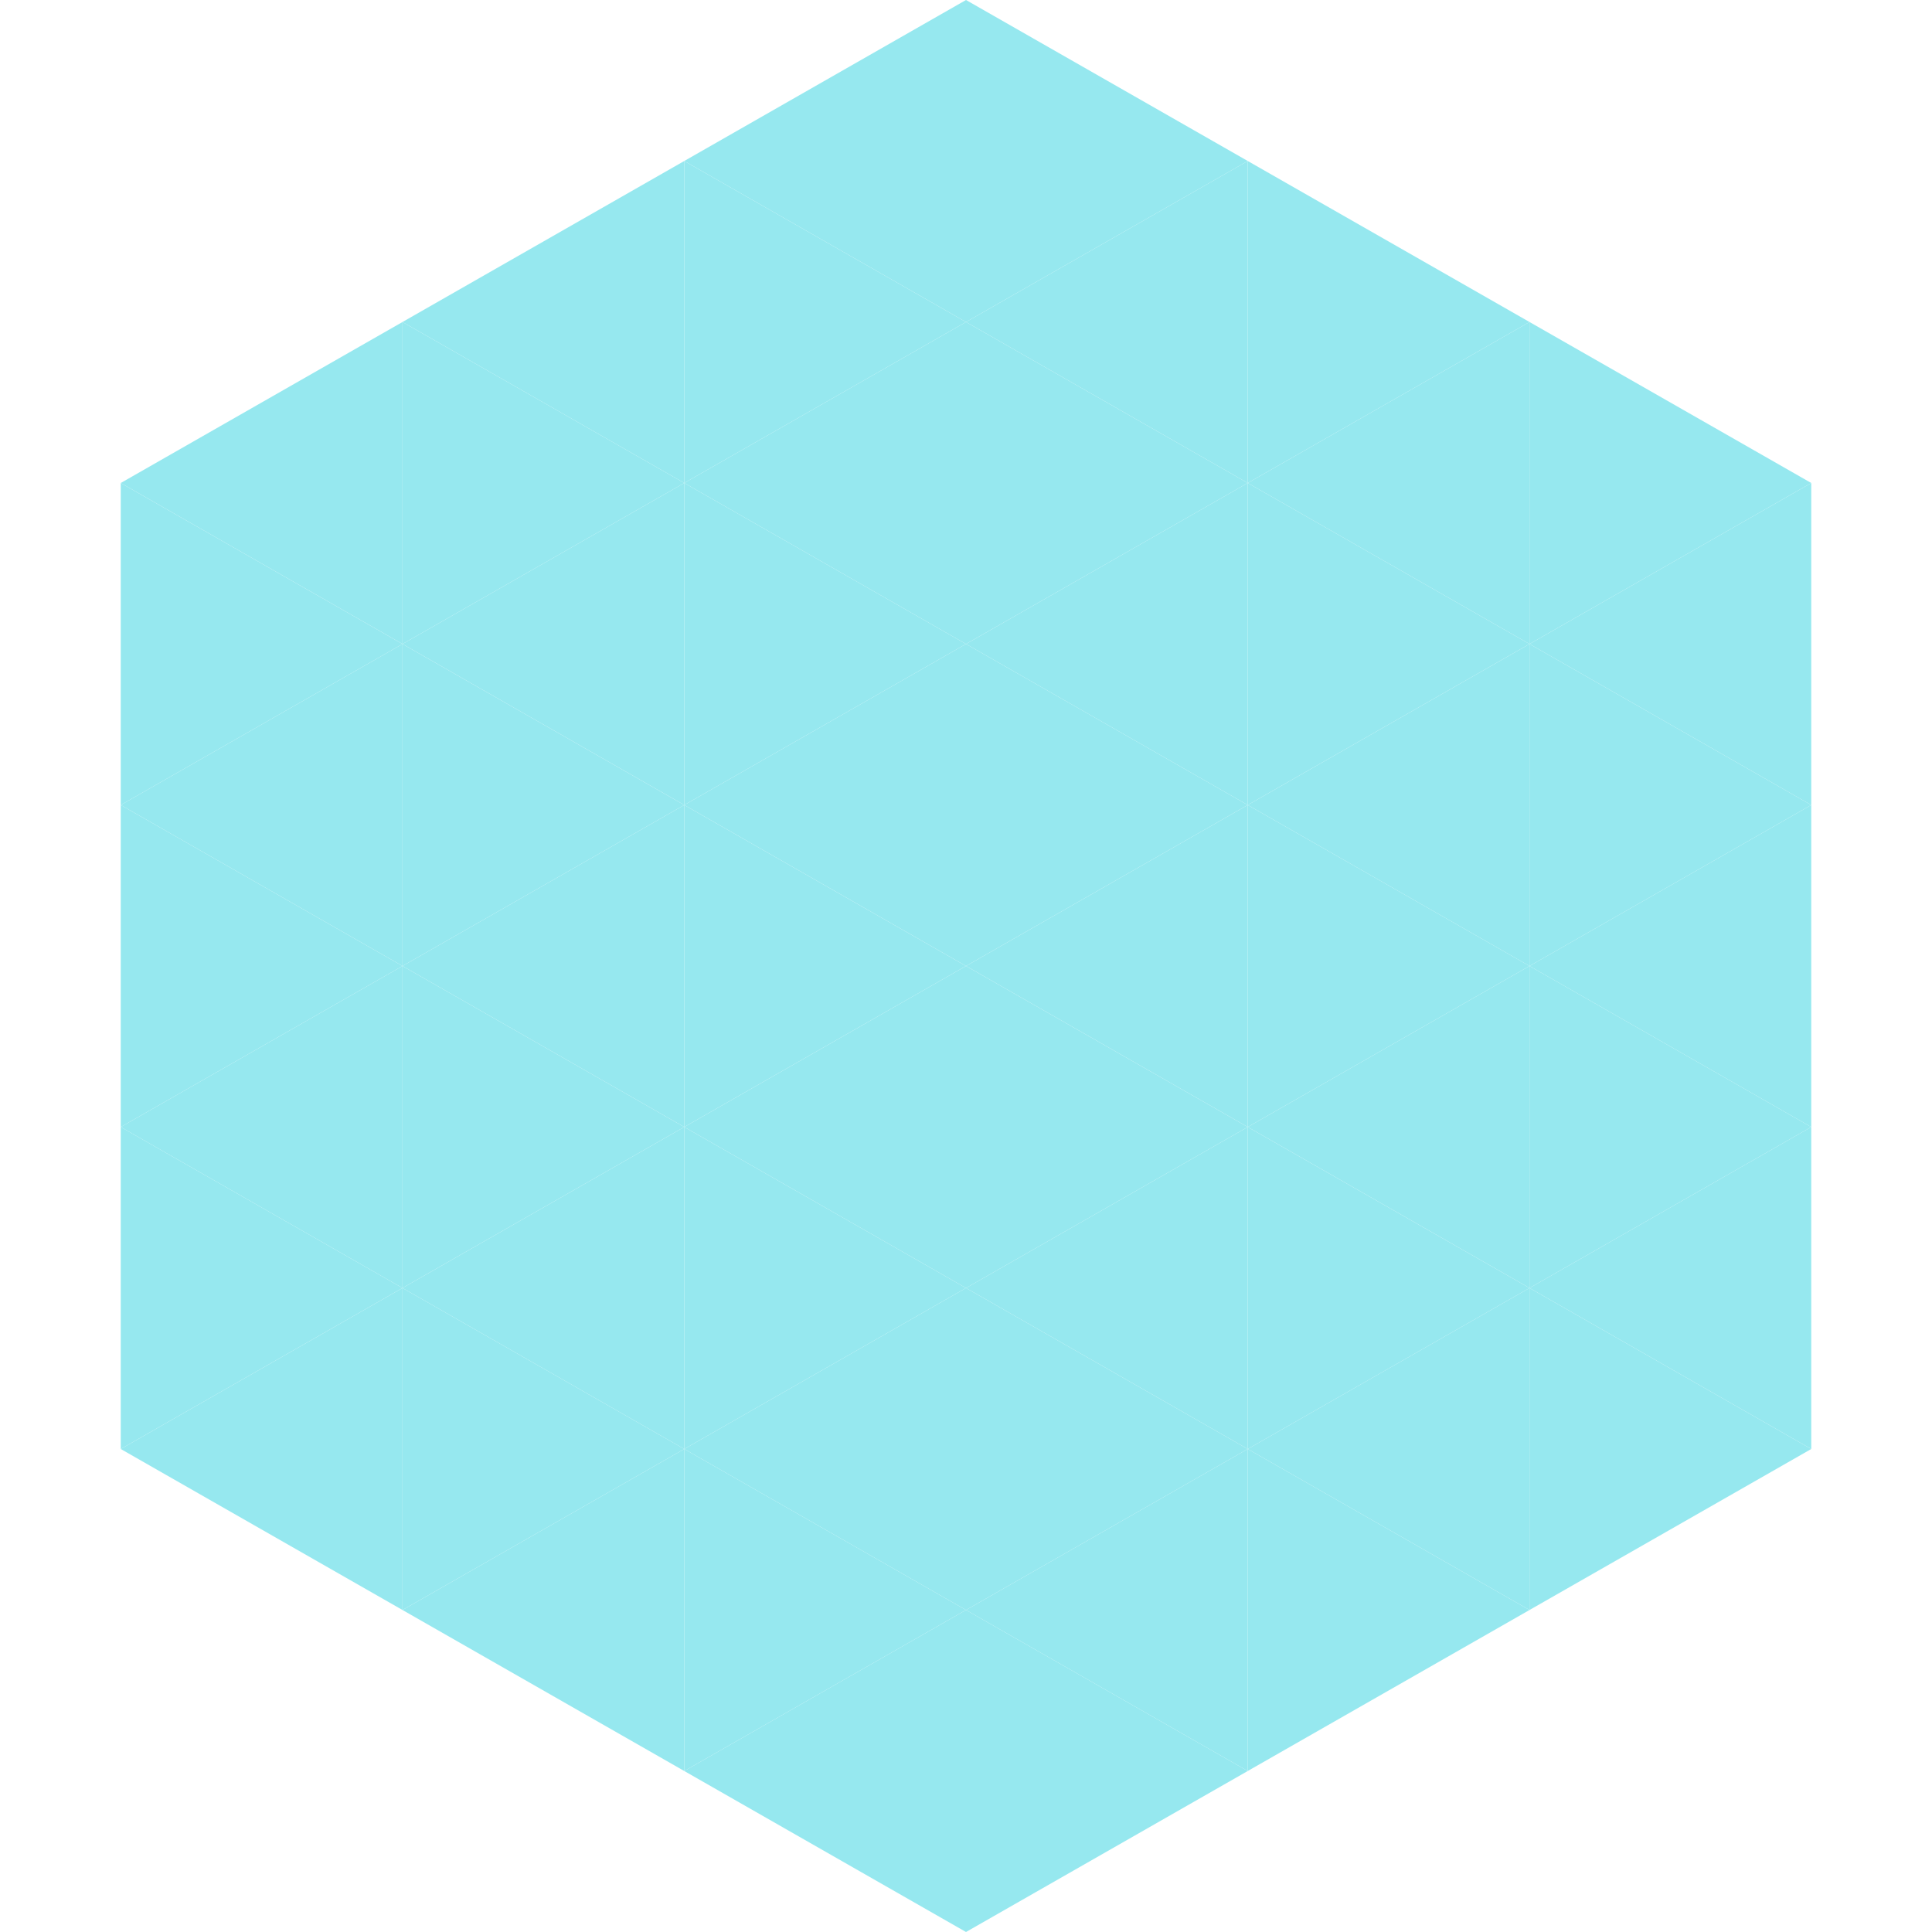 <?xml version="1.0"?>
<!-- Generated by SVGo -->
<svg width="240" height="240"
     xmlns="http://www.w3.org/2000/svg"
     xmlns:xlink="http://www.w3.org/1999/xlink">
<polygon points="50,40 15,60 50,80" style="fill:rgb(150,232,239)" />
<polygon points="190,40 225,60 190,80" style="fill:rgb(150,232,239)" />
<polygon points="15,60 50,80 15,100" style="fill:rgb(150,232,239)" />
<polygon points="225,60 190,80 225,100" style="fill:rgb(150,232,239)" />
<polygon points="50,80 15,100 50,120" style="fill:rgb(150,232,239)" />
<polygon points="190,80 225,100 190,120" style="fill:rgb(150,232,239)" />
<polygon points="15,100 50,120 15,140" style="fill:rgb(150,232,239)" />
<polygon points="225,100 190,120 225,140" style="fill:rgb(150,232,239)" />
<polygon points="50,120 15,140 50,160" style="fill:rgb(150,232,239)" />
<polygon points="190,120 225,140 190,160" style="fill:rgb(150,232,239)" />
<polygon points="15,140 50,160 15,180" style="fill:rgb(150,232,239)" />
<polygon points="225,140 190,160 225,180" style="fill:rgb(150,232,239)" />
<polygon points="50,160 15,180 50,200" style="fill:rgb(150,232,239)" />
<polygon points="190,160 225,180 190,200" style="fill:rgb(150,232,239)" />
<polygon points="15,180 50,200 15,220" style="fill:rgb(255,255,255); fill-opacity:0" />
<polygon points="225,180 190,200 225,220" style="fill:rgb(255,255,255); fill-opacity:0" />
<polygon points="50,0 85,20 50,40" style="fill:rgb(255,255,255); fill-opacity:0" />
<polygon points="190,0 155,20 190,40" style="fill:rgb(255,255,255); fill-opacity:0" />
<polygon points="85,20 50,40 85,60" style="fill:rgb(150,232,239)" />
<polygon points="155,20 190,40 155,60" style="fill:rgb(150,232,239)" />
<polygon points="50,40 85,60 50,80" style="fill:rgb(150,232,239)" />
<polygon points="190,40 155,60 190,80" style="fill:rgb(150,232,239)" />
<polygon points="85,60 50,80 85,100" style="fill:rgb(150,232,239)" />
<polygon points="155,60 190,80 155,100" style="fill:rgb(150,232,239)" />
<polygon points="50,80 85,100 50,120" style="fill:rgb(150,232,239)" />
<polygon points="190,80 155,100 190,120" style="fill:rgb(150,232,239)" />
<polygon points="85,100 50,120 85,140" style="fill:rgb(150,232,239)" />
<polygon points="155,100 190,120 155,140" style="fill:rgb(150,232,239)" />
<polygon points="50,120 85,140 50,160" style="fill:rgb(150,232,239)" />
<polygon points="190,120 155,140 190,160" style="fill:rgb(150,232,239)" />
<polygon points="85,140 50,160 85,180" style="fill:rgb(150,232,239)" />
<polygon points="155,140 190,160 155,180" style="fill:rgb(150,232,239)" />
<polygon points="50,160 85,180 50,200" style="fill:rgb(150,232,239)" />
<polygon points="190,160 155,180 190,200" style="fill:rgb(150,232,239)" />
<polygon points="85,180 50,200 85,220" style="fill:rgb(150,232,239)" />
<polygon points="155,180 190,200 155,220" style="fill:rgb(150,232,239)" />
<polygon points="120,0 85,20 120,40" style="fill:rgb(150,232,239)" />
<polygon points="120,0 155,20 120,40" style="fill:rgb(150,232,239)" />
<polygon points="85,20 120,40 85,60" style="fill:rgb(150,232,239)" />
<polygon points="155,20 120,40 155,60" style="fill:rgb(150,232,239)" />
<polygon points="120,40 85,60 120,80" style="fill:rgb(150,232,239)" />
<polygon points="120,40 155,60 120,80" style="fill:rgb(150,232,239)" />
<polygon points="85,60 120,80 85,100" style="fill:rgb(150,232,239)" />
<polygon points="155,60 120,80 155,100" style="fill:rgb(150,232,239)" />
<polygon points="120,80 85,100 120,120" style="fill:rgb(150,232,239)" />
<polygon points="120,80 155,100 120,120" style="fill:rgb(150,232,239)" />
<polygon points="85,100 120,120 85,140" style="fill:rgb(150,232,239)" />
<polygon points="155,100 120,120 155,140" style="fill:rgb(150,232,239)" />
<polygon points="120,120 85,140 120,160" style="fill:rgb(150,232,239)" />
<polygon points="120,120 155,140 120,160" style="fill:rgb(150,232,239)" />
<polygon points="85,140 120,160 85,180" style="fill:rgb(150,232,239)" />
<polygon points="155,140 120,160 155,180" style="fill:rgb(150,232,239)" />
<polygon points="120,160 85,180 120,200" style="fill:rgb(150,232,239)" />
<polygon points="120,160 155,180 120,200" style="fill:rgb(150,232,239)" />
<polygon points="85,180 120,200 85,220" style="fill:rgb(150,232,239)" />
<polygon points="155,180 120,200 155,220" style="fill:rgb(150,232,239)" />
<polygon points="120,200 85,220 120,240" style="fill:rgb(150,232,239)" />
<polygon points="120,200 155,220 120,240" style="fill:rgb(150,232,239)" />
<polygon points="85,220 120,240 85,260" style="fill:rgb(255,255,255); fill-opacity:0" />
<polygon points="155,220 120,240 155,260" style="fill:rgb(255,255,255); fill-opacity:0" />
</svg>
